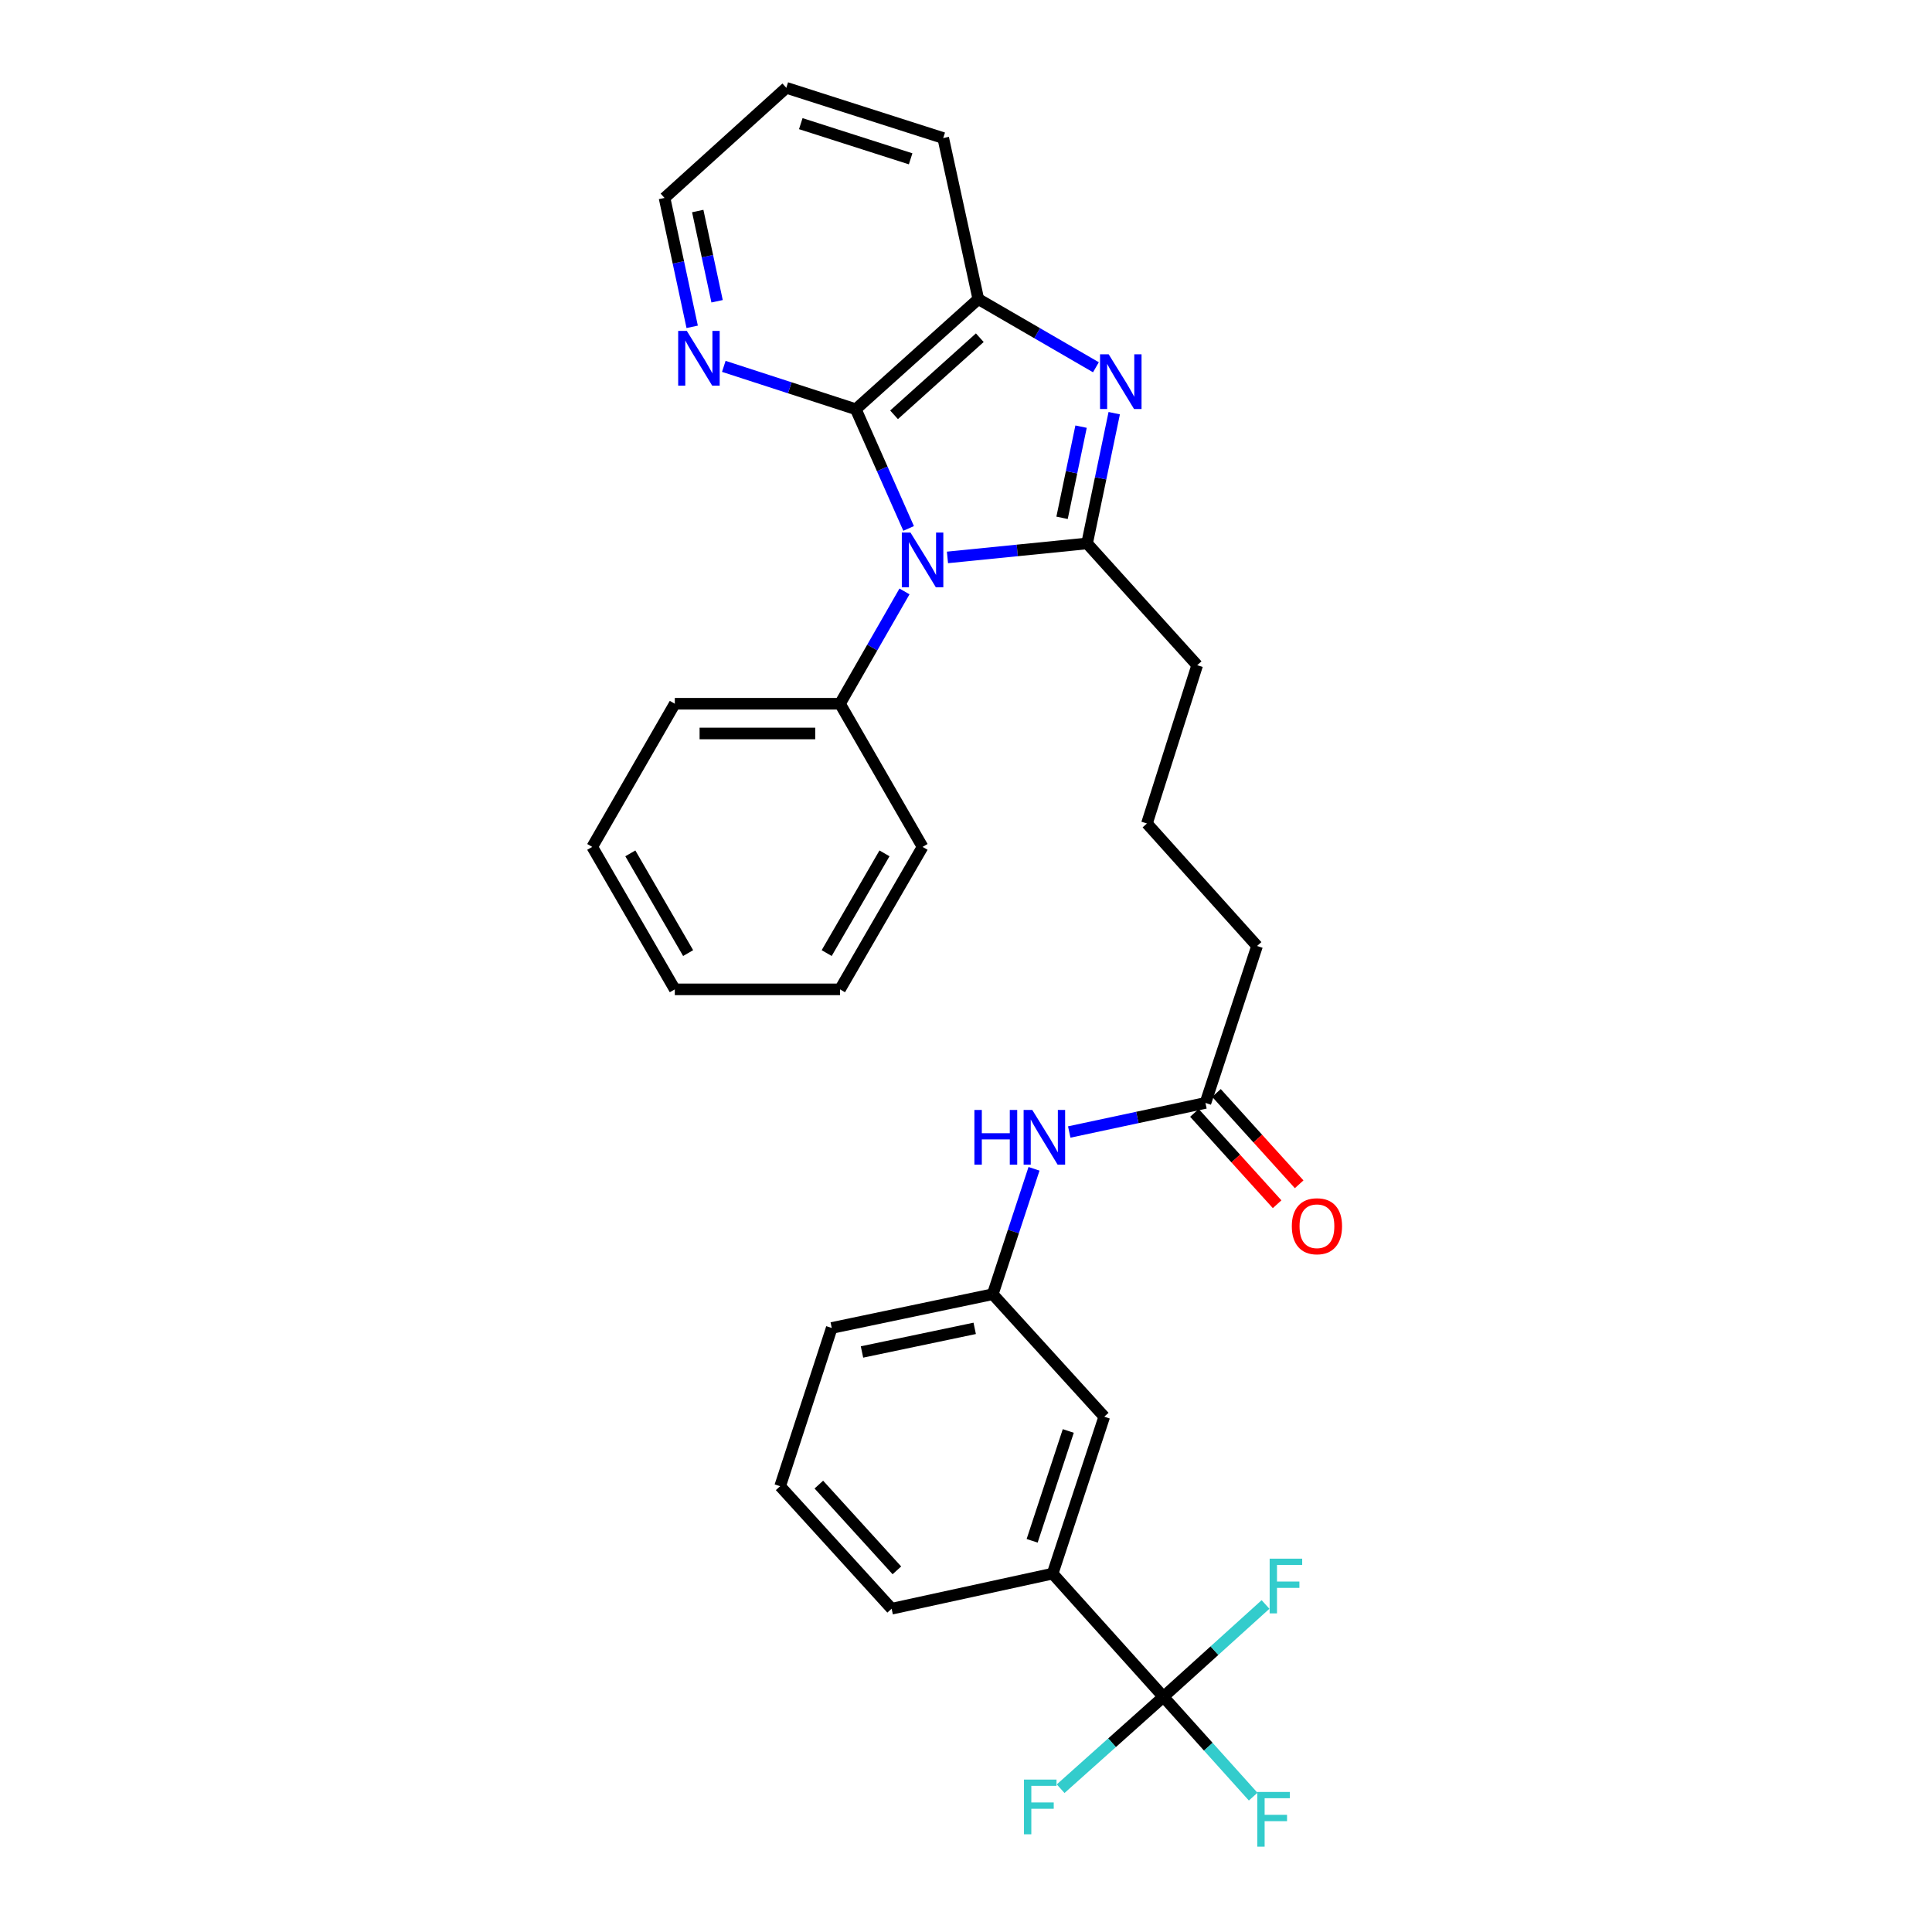 <?xml version='1.0' encoding='iso-8859-1'?>
<svg version='1.1' baseProfile='full'
              xmlns='http://www.w3.org/2000/svg'
                      xmlns:rdkit='http://www.rdkit.org/xml'
                      xmlns:xlink='http://www.w3.org/1999/xlink'
                  xml:space='preserve'
width='1000px' height='1000px' viewBox='0 0 1000 1000'>
<!-- END OF HEADER -->
<rect style='opacity:1.0;fill:#FFFFFF;stroke:none' width='1000' height='1000' x='0' y='0'> </rect>
<path class='bond-0' d='M 490.404,288.52 L 526.537,284.898' style='fill:none;fill-rule:evenodd;stroke:#0000FF;stroke-width:6px;stroke-linecap:butt;stroke-linejoin:miter;stroke-opacity:1' />
<path class='bond-0' d='M 526.537,284.898 L 562.671,281.276' style='fill:none;fill-rule:evenodd;stroke:#000000;stroke-width:6px;stroke-linecap:butt;stroke-linejoin:miter;stroke-opacity:1' />
<path class='bond-2' d='M 470.304,273.519 L 456.633,242.668' style='fill:none;fill-rule:evenodd;stroke:#0000FF;stroke-width:6px;stroke-linecap:butt;stroke-linejoin:miter;stroke-opacity:1' />
<path class='bond-2' d='M 456.633,242.668 L 442.961,211.817' style='fill:none;fill-rule:evenodd;stroke:#000000;stroke-width:6px;stroke-linecap:butt;stroke-linejoin:miter;stroke-opacity:1' />
<path class='bond-7' d='M 468.163,306.118 L 451.474,335.189' style='fill:none;fill-rule:evenodd;stroke:#0000FF;stroke-width:6px;stroke-linecap:butt;stroke-linejoin:miter;stroke-opacity:1' />
<path class='bond-7' d='M 451.474,335.189 L 434.784,364.26' style='fill:none;fill-rule:evenodd;stroke:#000000;stroke-width:6px;stroke-linecap:butt;stroke-linejoin:miter;stroke-opacity:1' />
<path class='bond-1' d='M 562.671,281.276 L 569.696,247.565' style='fill:none;fill-rule:evenodd;stroke:#000000;stroke-width:6px;stroke-linecap:butt;stroke-linejoin:miter;stroke-opacity:1' />
<path class='bond-1' d='M 569.696,247.565 L 576.722,213.854' style='fill:none;fill-rule:evenodd;stroke:#0000FF;stroke-width:6px;stroke-linecap:butt;stroke-linejoin:miter;stroke-opacity:1' />
<path class='bond-1' d='M 549.722,268.024 L 554.64,244.427' style='fill:none;fill-rule:evenodd;stroke:#000000;stroke-width:6px;stroke-linecap:butt;stroke-linejoin:miter;stroke-opacity:1' />
<path class='bond-1' d='M 554.64,244.427 L 559.558,220.829' style='fill:none;fill-rule:evenodd;stroke:#0000FF;stroke-width:6px;stroke-linecap:butt;stroke-linejoin:miter;stroke-opacity:1' />
<path class='bond-16' d='M 562.671,281.276 L 619.663,344.317' style='fill:none;fill-rule:evenodd;stroke:#000000;stroke-width:6px;stroke-linecap:butt;stroke-linejoin:miter;stroke-opacity:1' />
<path class='bond-30' d='M 567.248,190.095 L 536.809,172.452' style='fill:none;fill-rule:evenodd;stroke:#0000FF;stroke-width:6px;stroke-linecap:butt;stroke-linejoin:miter;stroke-opacity:1' />
<path class='bond-30' d='M 536.809,172.452 L 506.371,154.808' style='fill:none;fill-rule:evenodd;stroke:#000000;stroke-width:6px;stroke-linecap:butt;stroke-linejoin:miter;stroke-opacity:1' />
<path class='bond-4' d='M 442.961,211.817 L 506.371,154.808' style='fill:none;fill-rule:evenodd;stroke:#000000;stroke-width:6px;stroke-linecap:butt;stroke-linejoin:miter;stroke-opacity:1' />
<path class='bond-4' d='M 462.756,214.703 L 507.142,174.796' style='fill:none;fill-rule:evenodd;stroke:#000000;stroke-width:6px;stroke-linecap:butt;stroke-linejoin:miter;stroke-opacity:1' />
<path class='bond-6' d='M 442.961,211.817 L 408.799,200.723' style='fill:none;fill-rule:evenodd;stroke:#000000;stroke-width:6px;stroke-linecap:butt;stroke-linejoin:miter;stroke-opacity:1' />
<path class='bond-6' d='M 408.799,200.723 L 374.637,189.629' style='fill:none;fill-rule:evenodd;stroke:#0000FF;stroke-width:6px;stroke-linecap:butt;stroke-linejoin:miter;stroke-opacity:1' />
<path class='bond-3' d='M 602.189,878.266 L 544.838,814.507' style='fill:none;fill-rule:evenodd;stroke:#000000;stroke-width:6px;stroke-linecap:butt;stroke-linejoin:miter;stroke-opacity:1' />
<path class='bond-13' d='M 602.189,878.266 L 575.589,902.047' style='fill:none;fill-rule:evenodd;stroke:#000000;stroke-width:6px;stroke-linecap:butt;stroke-linejoin:miter;stroke-opacity:1' />
<path class='bond-13' d='M 575.589,902.047 L 548.988,925.828' style='fill:none;fill-rule:evenodd;stroke:#33CCCC;stroke-width:6px;stroke-linecap:butt;stroke-linejoin:miter;stroke-opacity:1' />
<path class='bond-14' d='M 602.189,878.266 L 628.611,854.369' style='fill:none;fill-rule:evenodd;stroke:#000000;stroke-width:6px;stroke-linecap:butt;stroke-linejoin:miter;stroke-opacity:1' />
<path class='bond-14' d='M 628.611,854.369 L 655.033,830.472' style='fill:none;fill-rule:evenodd;stroke:#33CCCC;stroke-width:6px;stroke-linecap:butt;stroke-linejoin:miter;stroke-opacity:1' />
<path class='bond-15' d='M 602.189,878.266 L 625.414,904.102' style='fill:none;fill-rule:evenodd;stroke:#000000;stroke-width:6px;stroke-linecap:butt;stroke-linejoin:miter;stroke-opacity:1' />
<path class='bond-15' d='M 625.414,904.102 L 648.638,929.937' style='fill:none;fill-rule:evenodd;stroke:#33CCCC;stroke-width:6px;stroke-linecap:butt;stroke-linejoin:miter;stroke-opacity:1' />
<path class='bond-17' d='M 506.371,154.808 L 488.213,71.456' style='fill:none;fill-rule:evenodd;stroke:#000000;stroke-width:6px;stroke-linecap:butt;stroke-linejoin:miter;stroke-opacity:1' />
<path class='bond-5' d='M 544.838,814.507 L 571.557,733.291' style='fill:none;fill-rule:evenodd;stroke:#000000;stroke-width:6px;stroke-linecap:butt;stroke-linejoin:miter;stroke-opacity:1' />
<path class='bond-5' d='M 534.236,797.518 L 552.939,740.667' style='fill:none;fill-rule:evenodd;stroke:#000000;stroke-width:6px;stroke-linecap:butt;stroke-linejoin:miter;stroke-opacity:1' />
<path class='bond-33' d='M 544.838,814.507 L 461.503,832.672' style='fill:none;fill-rule:evenodd;stroke:#000000;stroke-width:6px;stroke-linecap:butt;stroke-linejoin:miter;stroke-opacity:1' />
<path class='bond-22' d='M 358.271,169.166 L 351.118,135.806' style='fill:none;fill-rule:evenodd;stroke:#0000FF;stroke-width:6px;stroke-linecap:butt;stroke-linejoin:miter;stroke-opacity:1' />
<path class='bond-22' d='M 351.118,135.806 L 343.964,102.447' style='fill:none;fill-rule:evenodd;stroke:#000000;stroke-width:6px;stroke-linecap:butt;stroke-linejoin:miter;stroke-opacity:1' />
<path class='bond-22' d='M 371.164,155.934 L 366.156,132.582' style='fill:none;fill-rule:evenodd;stroke:#0000FF;stroke-width:6px;stroke-linecap:butt;stroke-linejoin:miter;stroke-opacity:1' />
<path class='bond-22' d='M 366.156,132.582 L 361.149,109.23' style='fill:none;fill-rule:evenodd;stroke:#000000;stroke-width:6px;stroke-linecap:butt;stroke-linejoin:miter;stroke-opacity:1' />
<path class='bond-24' d='M 434.784,364.26 L 349.279,364.26' style='fill:none;fill-rule:evenodd;stroke:#000000;stroke-width:6px;stroke-linecap:butt;stroke-linejoin:miter;stroke-opacity:1' />
<path class='bond-24' d='M 421.959,379.64 L 362.105,379.64' style='fill:none;fill-rule:evenodd;stroke:#000000;stroke-width:6px;stroke-linecap:butt;stroke-linejoin:miter;stroke-opacity:1' />
<path class='bond-25' d='M 434.784,364.26 L 477.524,438.35' style='fill:none;fill-rule:evenodd;stroke:#000000;stroke-width:6px;stroke-linecap:butt;stroke-linejoin:miter;stroke-opacity:1' />
<path class='bond-8' d='M 623.935,570.867 L 650.654,489.643' style='fill:none;fill-rule:evenodd;stroke:#000000;stroke-width:6px;stroke-linecap:butt;stroke-linejoin:miter;stroke-opacity:1' />
<path class='bond-9' d='M 623.935,570.867 L 588.686,578.396' style='fill:none;fill-rule:evenodd;stroke:#000000;stroke-width:6px;stroke-linecap:butt;stroke-linejoin:miter;stroke-opacity:1' />
<path class='bond-9' d='M 588.686,578.396 L 553.437,585.925' style='fill:none;fill-rule:evenodd;stroke:#0000FF;stroke-width:6px;stroke-linecap:butt;stroke-linejoin:miter;stroke-opacity:1' />
<path class='bond-12' d='M 618.234,576.028 L 639.634,599.669' style='fill:none;fill-rule:evenodd;stroke:#000000;stroke-width:6px;stroke-linecap:butt;stroke-linejoin:miter;stroke-opacity:1' />
<path class='bond-12' d='M 639.634,599.669 L 661.035,623.309' style='fill:none;fill-rule:evenodd;stroke:#FF0000;stroke-width:6px;stroke-linecap:butt;stroke-linejoin:miter;stroke-opacity:1' />
<path class='bond-12' d='M 629.636,565.707 L 651.037,589.347' style='fill:none;fill-rule:evenodd;stroke:#000000;stroke-width:6px;stroke-linecap:butt;stroke-linejoin:miter;stroke-opacity:1' />
<path class='bond-12' d='M 651.037,589.347 L 672.437,612.988' style='fill:none;fill-rule:evenodd;stroke:#FF0000;stroke-width:6px;stroke-linecap:butt;stroke-linejoin:miter;stroke-opacity:1' />
<path class='bond-11' d='M 535.204,604.972 L 524.525,637.427' style='fill:none;fill-rule:evenodd;stroke:#0000FF;stroke-width:6px;stroke-linecap:butt;stroke-linejoin:miter;stroke-opacity:1' />
<path class='bond-11' d='M 524.525,637.427 L 513.847,669.882' style='fill:none;fill-rule:evenodd;stroke:#000000;stroke-width:6px;stroke-linecap:butt;stroke-linejoin:miter;stroke-opacity:1' />
<path class='bond-10' d='M 571.557,733.291 L 513.847,669.882' style='fill:none;fill-rule:evenodd;stroke:#000000;stroke-width:6px;stroke-linecap:butt;stroke-linejoin:miter;stroke-opacity:1' />
<path class='bond-23' d='M 513.847,669.882 L 430.512,687.347' style='fill:none;fill-rule:evenodd;stroke:#000000;stroke-width:6px;stroke-linecap:butt;stroke-linejoin:miter;stroke-opacity:1' />
<path class='bond-23' d='M 504.502,687.555 L 446.167,699.78' style='fill:none;fill-rule:evenodd;stroke:#000000;stroke-width:6px;stroke-linecap:butt;stroke-linejoin:miter;stroke-opacity:1' />
<path class='bond-18' d='M 619.663,344.317 L 593.653,426.234' style='fill:none;fill-rule:evenodd;stroke:#000000;stroke-width:6px;stroke-linecap:butt;stroke-linejoin:miter;stroke-opacity:1' />
<path class='bond-32' d='M 488.213,71.456 L 406.989,45.455' style='fill:none;fill-rule:evenodd;stroke:#000000;stroke-width:6px;stroke-linecap:butt;stroke-linejoin:miter;stroke-opacity:1' />
<path class='bond-32' d='M 471.341,82.203 L 414.484,64.003' style='fill:none;fill-rule:evenodd;stroke:#000000;stroke-width:6px;stroke-linecap:butt;stroke-linejoin:miter;stroke-opacity:1' />
<path class='bond-19' d='M 593.653,426.234 L 650.654,489.643' style='fill:none;fill-rule:evenodd;stroke:#000000;stroke-width:6px;stroke-linecap:butt;stroke-linejoin:miter;stroke-opacity:1' />
<path class='bond-20' d='M 461.503,832.672 L 403.802,769.263' style='fill:none;fill-rule:evenodd;stroke:#000000;stroke-width:6px;stroke-linecap:butt;stroke-linejoin:miter;stroke-opacity:1' />
<path class='bond-20' d='M 464.223,812.81 L 423.832,768.423' style='fill:none;fill-rule:evenodd;stroke:#000000;stroke-width:6px;stroke-linecap:butt;stroke-linejoin:miter;stroke-opacity:1' />
<path class='bond-21' d='M 403.802,769.263 L 430.512,687.347' style='fill:none;fill-rule:evenodd;stroke:#000000;stroke-width:6px;stroke-linecap:butt;stroke-linejoin:miter;stroke-opacity:1' />
<path class='bond-26' d='M 343.964,102.447 L 406.989,45.455' style='fill:none;fill-rule:evenodd;stroke:#000000;stroke-width:6px;stroke-linecap:butt;stroke-linejoin:miter;stroke-opacity:1' />
<path class='bond-28' d='M 349.279,364.26 L 306.539,438.35' style='fill:none;fill-rule:evenodd;stroke:#000000;stroke-width:6px;stroke-linecap:butt;stroke-linejoin:miter;stroke-opacity:1' />
<path class='bond-27' d='M 477.524,438.35 L 434.784,512.089' style='fill:none;fill-rule:evenodd;stroke:#000000;stroke-width:6px;stroke-linecap:butt;stroke-linejoin:miter;stroke-opacity:1' />
<path class='bond-27' d='M 457.807,441.698 L 427.889,493.316' style='fill:none;fill-rule:evenodd;stroke:#000000;stroke-width:6px;stroke-linecap:butt;stroke-linejoin:miter;stroke-opacity:1' />
<path class='bond-29' d='M 434.784,512.089 L 349.279,512.089' style='fill:none;fill-rule:evenodd;stroke:#000000;stroke-width:6px;stroke-linecap:butt;stroke-linejoin:miter;stroke-opacity:1' />
<path class='bond-31' d='M 306.539,438.35 L 349.279,512.089' style='fill:none;fill-rule:evenodd;stroke:#000000;stroke-width:6px;stroke-linecap:butt;stroke-linejoin:miter;stroke-opacity:1' />
<path class='bond-31' d='M 326.257,441.698 L 356.175,493.316' style='fill:none;fill-rule:evenodd;stroke:#000000;stroke-width:6px;stroke-linecap:butt;stroke-linejoin:miter;stroke-opacity:1' />
<path  class='atom-0' d='M 471.264 275.652
L 480.544 290.652
Q 481.464 292.132, 482.944 294.812
Q 484.424 297.492, 484.504 297.652
L 484.504 275.652
L 488.264 275.652
L 488.264 303.972
L 484.384 303.972
L 474.424 287.572
Q 473.264 285.652, 472.024 283.452
Q 470.824 281.252, 470.464 280.572
L 470.464 303.972
L 466.784 303.972
L 466.784 275.652
L 471.264 275.652
' fill='#0000FF'/>
<path  class='atom-2' d='M 573.859 183.396
L 583.139 198.396
Q 584.059 199.876, 585.539 202.556
Q 587.019 205.236, 587.099 205.396
L 587.099 183.396
L 590.859 183.396
L 590.859 211.716
L 586.979 211.716
L 577.019 195.316
Q 575.859 193.396, 574.619 191.196
Q 573.419 188.996, 573.059 188.316
L 573.059 211.716
L 569.379 211.716
L 569.379 183.396
L 573.859 183.396
' fill='#0000FF'/>
<path  class='atom-7' d='M 355.503 171.288
L 364.783 186.288
Q 365.703 187.768, 367.183 190.448
Q 368.663 193.128, 368.743 193.288
L 368.743 171.288
L 372.503 171.288
L 372.503 199.608
L 368.623 199.608
L 358.663 183.208
Q 357.503 181.288, 356.263 179.088
Q 355.063 176.888, 354.703 176.208
L 354.703 199.608
L 351.023 199.608
L 351.023 171.288
L 355.503 171.288
' fill='#0000FF'/>
<path  class='atom-10' d='M 504.346 574.514
L 508.186 574.514
L 508.186 586.554
L 522.666 586.554
L 522.666 574.514
L 526.506 574.514
L 526.506 602.834
L 522.666 602.834
L 522.666 589.754
L 508.186 589.754
L 508.186 602.834
L 504.346 602.834
L 504.346 574.514
' fill='#0000FF'/>
<path  class='atom-10' d='M 534.306 574.514
L 543.586 589.514
Q 544.506 590.994, 545.986 593.674
Q 547.466 596.354, 547.546 596.514
L 547.546 574.514
L 551.306 574.514
L 551.306 602.834
L 547.426 602.834
L 537.466 586.434
Q 536.306 584.514, 535.066 582.314
Q 533.866 580.114, 533.506 579.434
L 533.506 602.834
L 529.826 602.834
L 529.826 574.514
L 534.306 574.514
' fill='#0000FF'/>
<path  class='atom-13' d='M 668.645 634.698
Q 668.645 627.898, 672.005 624.098
Q 675.365 620.298, 681.645 620.298
Q 687.925 620.298, 691.285 624.098
Q 694.645 627.898, 694.645 634.698
Q 694.645 641.578, 691.245 645.498
Q 687.845 649.378, 681.645 649.378
Q 675.405 649.378, 672.005 645.498
Q 668.645 641.618, 668.645 634.698
M 681.645 646.178
Q 685.965 646.178, 688.285 643.298
Q 690.645 640.378, 690.645 634.698
Q 690.645 629.138, 688.285 626.338
Q 685.965 623.498, 681.645 623.498
Q 677.325 623.498, 674.965 626.298
Q 672.645 629.098, 672.645 634.698
Q 672.645 640.418, 674.965 643.298
Q 677.325 646.178, 681.645 646.178
' fill='#FF0000'/>
<path  class='atom-14' d='M 530.01 921.107
L 546.85 921.107
L 546.85 924.347
L 533.81 924.347
L 533.81 932.947
L 545.41 932.947
L 545.41 936.227
L 533.81 936.227
L 533.81 949.427
L 530.01 949.427
L 530.01 921.107
' fill='#33CCCC'/>
<path  class='atom-15' d='M 657.17 806.764
L 674.01 806.764
L 674.01 810.004
L 660.97 810.004
L 660.97 818.604
L 672.57 818.604
L 672.57 821.884
L 660.97 821.884
L 660.97 835.084
L 657.17 835.084
L 657.17 806.764
' fill='#33CCCC'/>
<path  class='atom-16' d='M 650.77 927.515
L 667.61 927.515
L 667.61 930.755
L 654.57 930.755
L 654.57 939.355
L 666.17 939.355
L 666.17 942.635
L 654.57 942.635
L 654.57 955.835
L 650.77 955.835
L 650.77 927.515
' fill='#33CCCC'/>
</svg>

